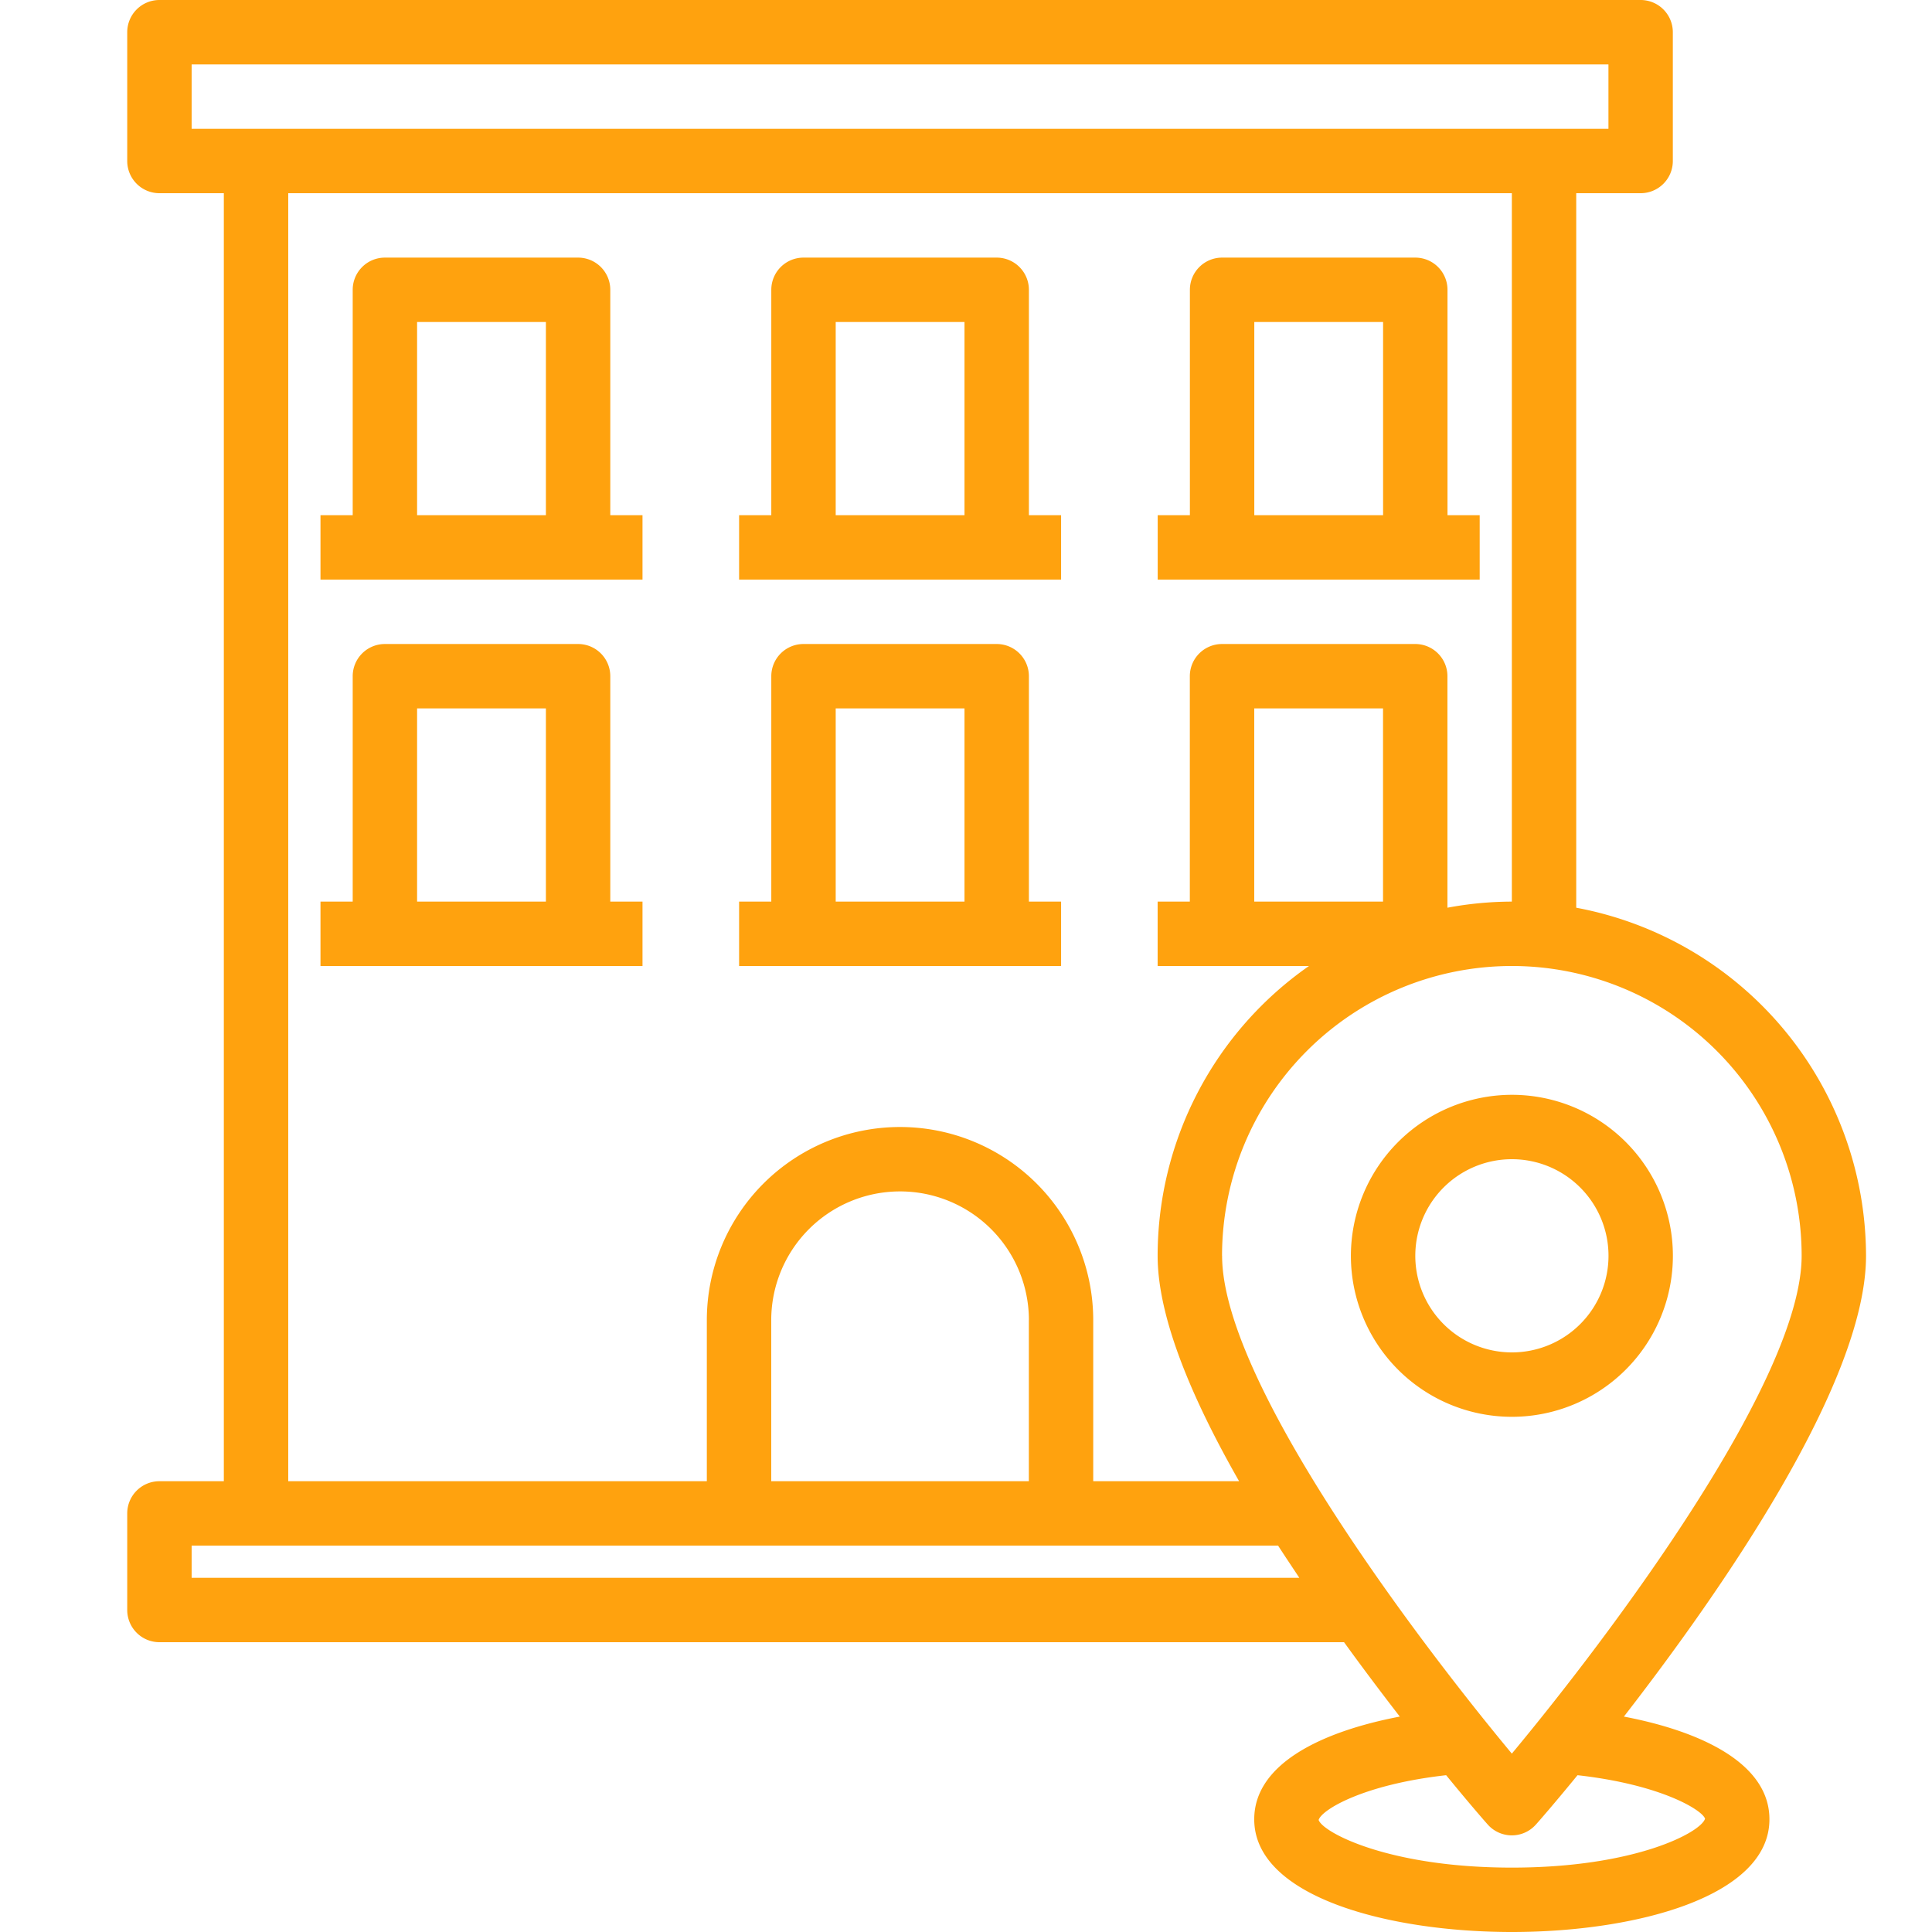 <svg xmlns="http://www.w3.org/2000/svg" xmlns:xlink="http://www.w3.org/1999/xlink" width="95" height="95" viewBox="0 0 95 95">
  <defs>
    <clipPath id="clip-path">
      <rect id="Rectangle_1020" data-name="Rectangle 1020" width="95" height="95" transform="translate(-5767.75 1642.208)" fill="none"/>
    </clipPath>
  </defs>
  <g id="operateinsg" transform="translate(5767.75 -1642.208)">
    <g id="Group_1490" data-name="Group 1490" clip-path="url(#clip-path)">
      <g id="Group_1489" data-name="Group 1489">
        <path id="Path_1447" data-name="Path 1447" d="M-5701.324,1703.958a7.917,7.917,0,0,0,7.917,7.917,7.916,7.916,0,0,0,7.916-7.917,7.916,7.916,0,0,0-7.916-7.916A7.926,7.926,0,0,0-5701.324,1703.958Zm12.667,0a4.75,4.75,0,0,1-4.75,4.75,4.749,4.749,0,0,1-4.75-4.75,4.75,4.75,0,0,1,4.75-4.75A4.75,4.75,0,0,1-5688.657,1703.958Z" fill="#ffa20e"/>
        <path id="Path_1448" data-name="Path 1448" d="M-5687.9,1726.616c4.813-6.207,11.906-16.419,11.906-22.658a17.449,17.449,0,0,0-14.25-17.116v-35.134h3.167a1.583,1.583,0,0,0,1.583-1.583v-6.333a1.584,1.584,0,0,0-1.583-1.584h-72.833a1.584,1.584,0,0,0-1.584,1.584v6.333a1.584,1.584,0,0,0,1.584,1.583h3.166v63.334h-3.166a1.584,1.584,0,0,0-1.584,1.583v4.75a1.584,1.584,0,0,0,1.584,1.583h58.25c.95,1.315,1.885,2.55,2.74,3.658-3.816.728-7.157,2.312-7.157,5.051,0,3.8,6.571,5.541,12.667,5.541s12.666-1.741,12.666-5.541C-5680.741,1728.928-5684.082,1727.344-5687.9,1726.616Zm-70.427-78.074v-3.167h69.667v3.167Zm60.167,25.333h-9.5a1.584,1.584,0,0,0-1.584,1.583v11.084h-1.583v3.166h7.442a17.38,17.38,0,0,0-7.442,14.25c0,3.056,1.71,7.062,4.006,11.084h-7.173v-7.917a9.5,9.5,0,0,0-9.5-9.5,9.5,9.5,0,0,0-9.5,9.5v7.917h-20.583v-63.334h60.167v34.834a17.349,17.349,0,0,0-3.167.3v-11.385A1.583,1.583,0,0,0-5698.157,1673.875Zm-1.584,3.167v9.5h-6.333v-9.5Zm-17.416,30.083v7.917h-12.667v-7.917a6.333,6.333,0,0,1,6.333-6.333A6.333,6.333,0,0,1-5717.157,1707.125Zm-41.167,12.667v-1.584h53.422c.348.539.7,1.061,1.045,1.584Zm50.667-15.834a14.25,14.25,0,0,1,14.25-14.25,14.25,14.25,0,0,1,14.25,14.25c0,6.128-9.39,18.636-14.25,24.479C-5698.268,1722.594-5707.657,1710.086-5707.657,1703.958Zm14.25,30.084c-6.08,0-9.31-1.742-9.5-2.344.142-.491,2.169-1.741,6.27-2.2,1.124,1.377,1.9,2.264,2.042,2.422a1.583,1.583,0,0,0,2.235.14,1.718,1.718,0,0,0,.14-.14c.143-.158.918-1.045,2.043-2.422,4.1.459,6.127,1.71,6.27,2.137C-5684.1,1732.3-5687.327,1734.042-5693.407,1734.042Z" fill="#ffa20e"/>
        <path id="Path_1449" data-name="Path 1449" d="M-5696.574,1667.542v-11.084a1.583,1.583,0,0,0-1.583-1.583h-9.5a1.584,1.584,0,0,0-1.584,1.583v11.084h-1.583v3.166h15.833v-3.166Zm-3.167,0h-6.333v-9.5h6.333Z" fill="#ffa20e"/>
        <path id="Path_1450" data-name="Path 1450" d="M-5717.157,1667.542v-11.084a1.584,1.584,0,0,0-1.584-1.583h-9.5a1.583,1.583,0,0,0-1.583,1.583v11.084h-1.583v3.166h15.833v-3.166Zm-3.167,0h-6.333v-9.5h6.333Z" fill="#ffa20e"/>
        <path id="Path_1451" data-name="Path 1451" d="M-5737.741,1667.542v-11.084a1.583,1.583,0,0,0-1.583-1.583h-9.5a1.583,1.583,0,0,0-1.583,1.583v11.084h-1.584v3.166h15.834v-3.166Zm-3.166,0h-6.334v-9.5h6.334Z" fill="#ffa20e"/>
        <path id="Path_1452" data-name="Path 1452" d="M-5737.741,1686.542v-11.084a1.583,1.583,0,0,0-1.583-1.583h-9.5a1.583,1.583,0,0,0-1.583,1.583v11.084h-1.584v3.166h15.834v-3.166Zm-3.166,0h-6.334v-9.5h6.334Z" fill="#ffa20e"/>
        <path id="Path_1453" data-name="Path 1453" d="M-5717.157,1686.542v-11.084a1.584,1.584,0,0,0-1.584-1.583h-9.5a1.583,1.583,0,0,0-1.583,1.583v11.084h-1.583v3.166h15.833v-3.166Zm-3.167,0h-6.333v-9.5h6.333Z" fill="#ffa20e"/>
      </g>
    </g>
  </g>
</svg>
